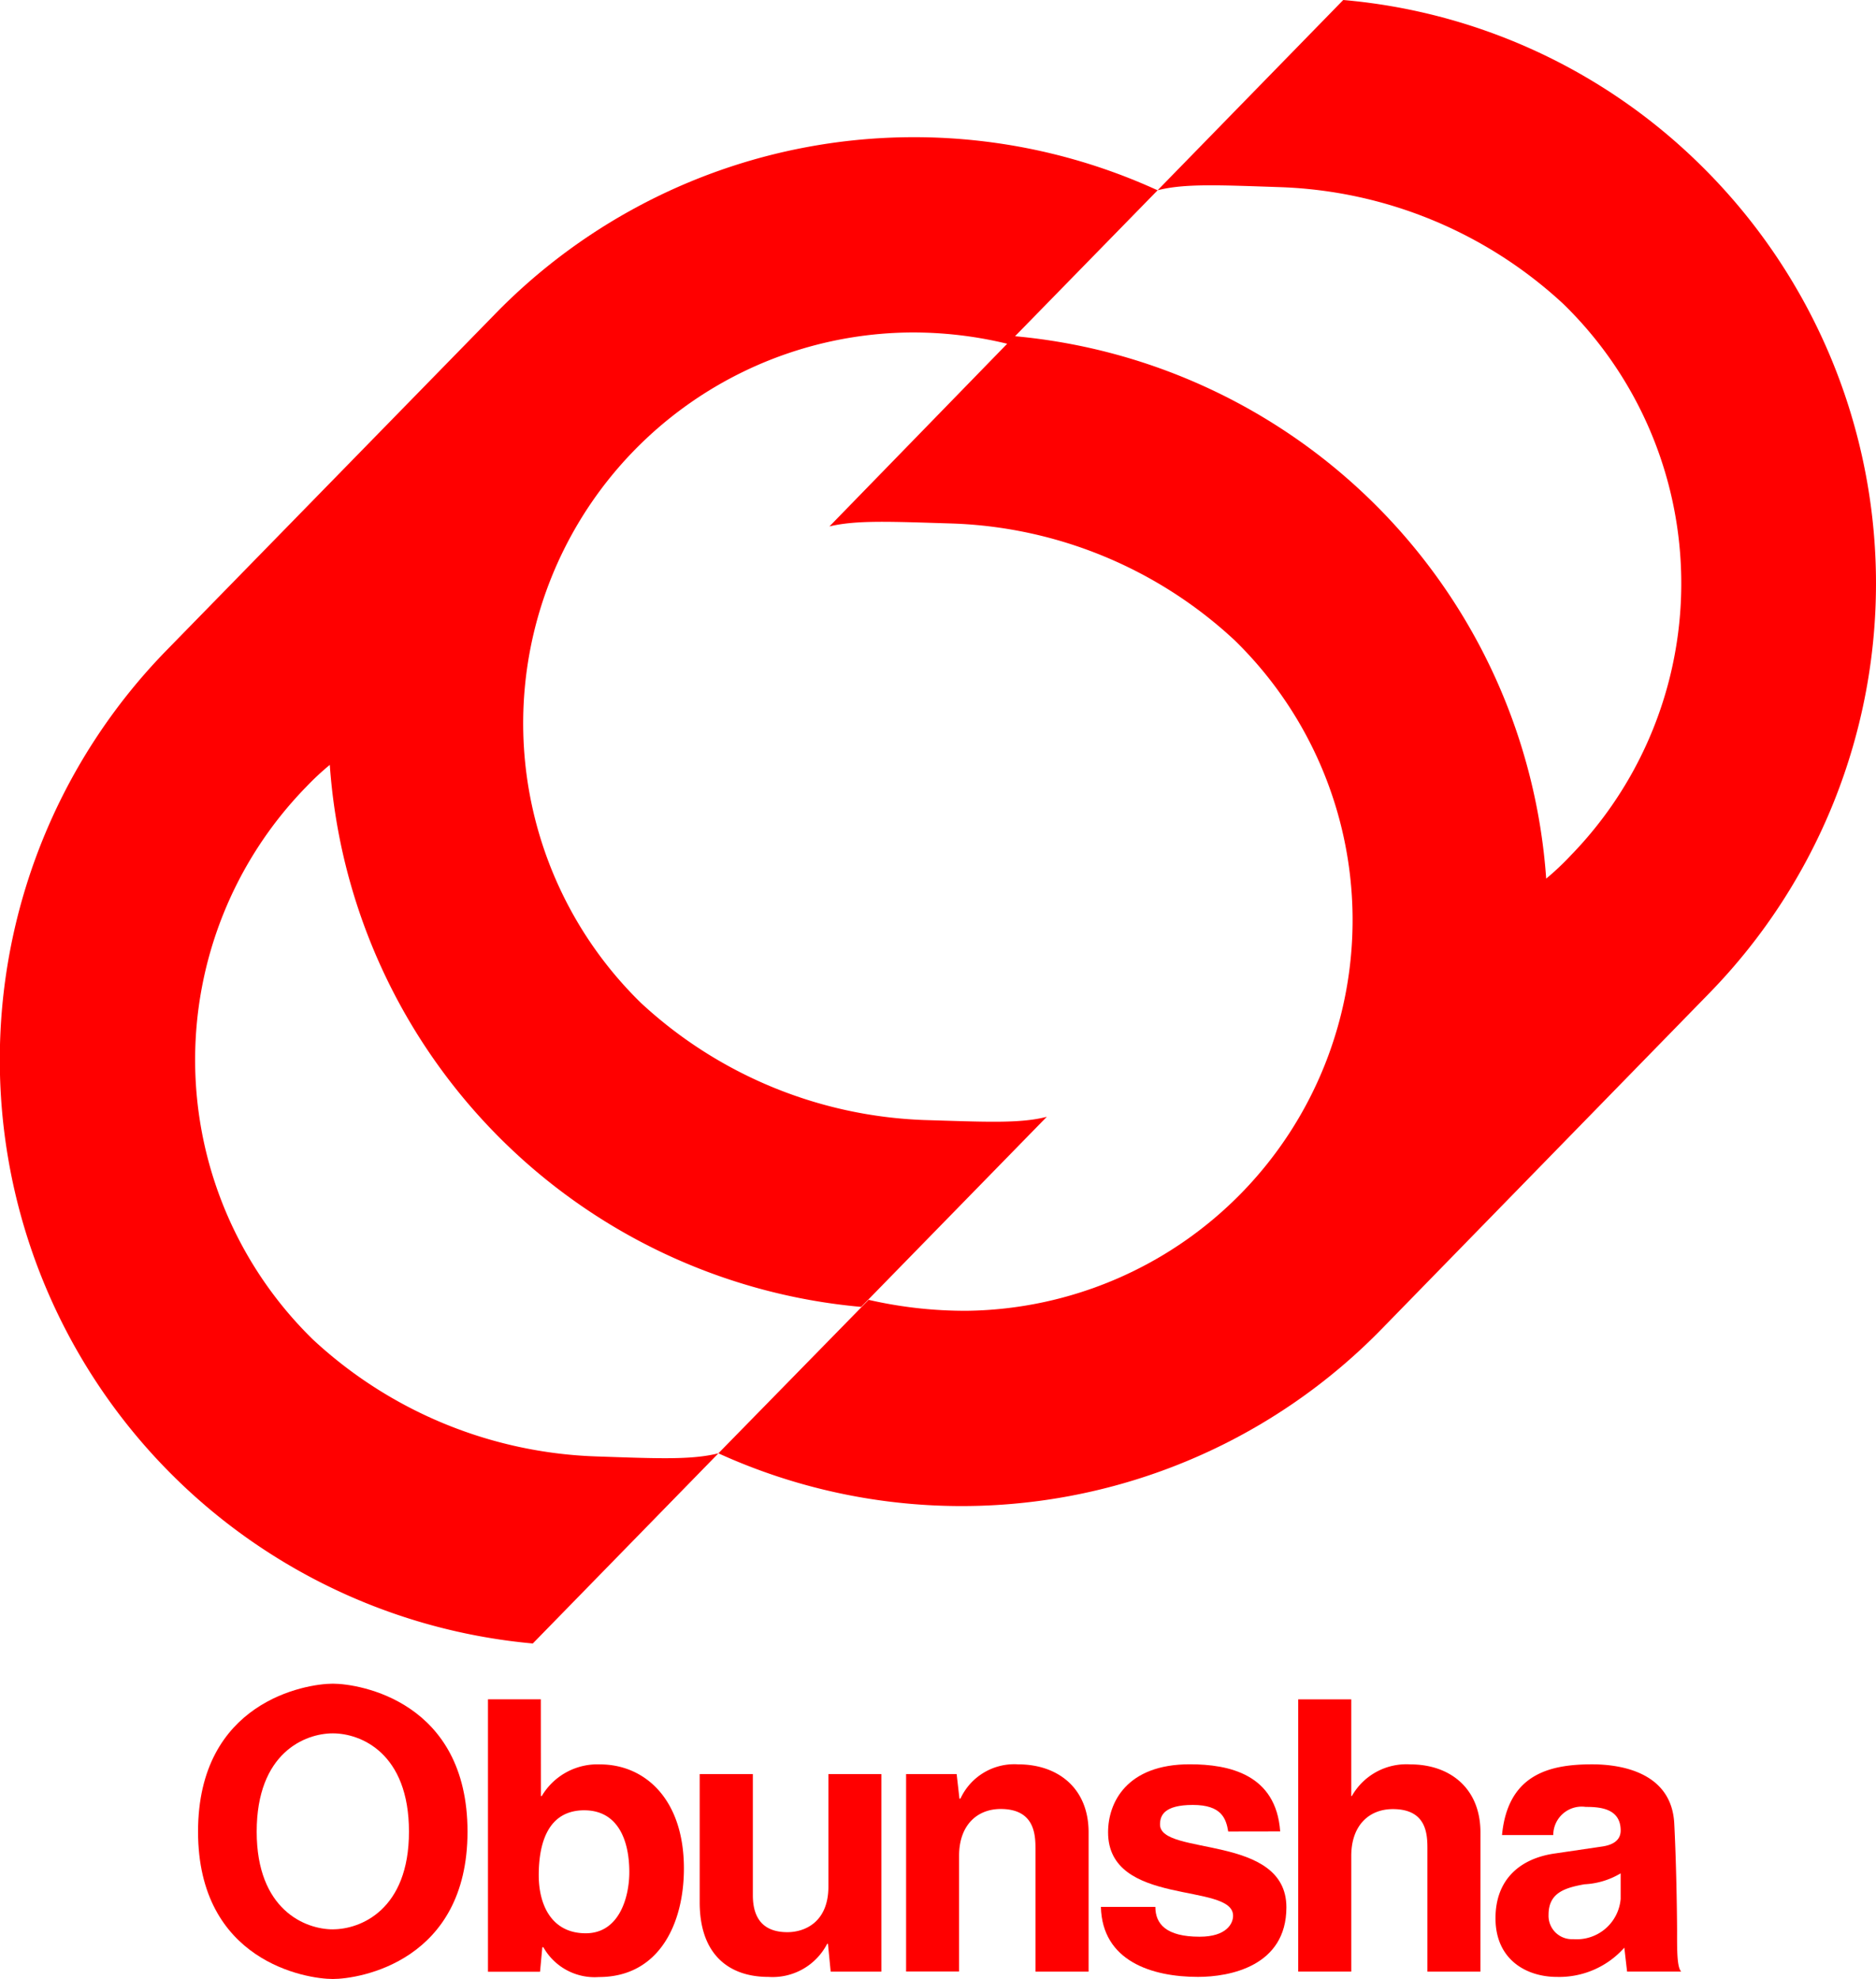 <svg xmlns="http://www.w3.org/2000/svg" xmlns:xlink="http://www.w3.org/1999/xlink" width="131.373" height="138.572" viewBox="0 0 131.373 138.572"><defs><clipPath id="a"><rect width="131.373" height="138.572" fill="red"/></clipPath></defs><g clip-path="url(#a)"><path d="M11.65,44.623a41.041,41.041,0,0,0,25.661,69.531l13-13.317c-1.889.479-4.335.361-8.581.218a30.654,30.654,0,0,1-19.821-8.19,27.37,27.37,0,0,1-.471-38.687,18.567,18.567,0,0,1,1.657-1.545A40.971,40.971,0,0,0,60.306,90.586l13-13.311c-1.889.49-4.342.353-8.6.226a30.8,30.8,0,0,1-19.811-8.19,27.367,27.367,0,0,1,18.79-46.955,28.01,28.01,0,0,1,6.875.795L81.065,12.4a40.96,40.96,0,0,0-46.411,8.678Z" transform="translate(0 0.925)" fill="red"/><path d="M114.873,69.523a41.085,41.085,0,0,0-.7-58.033A40.645,40.645,0,0,0,89.218,0l-13,13.323c1.887-.485,4.339-.361,8.6-.218a30.7,30.7,0,0,1,19.811,8.176,27.311,27.311,0,0,1,.47,38.671,18.477,18.477,0,0,1-1.669,1.57A41.03,41.03,0,0,0,66.2,23.54L53.236,36.862c1.88-.458,4.336-.335,8.585-.206a30.543,30.543,0,0,1,19.8,8.185A27.362,27.362,0,0,1,62.869,91.783a30.186,30.186,0,0,1-6.888-.767L45.46,101.763a41.1,41.1,0,0,0,46.428-8.684Z" transform="translate(4.847 0)" fill="red"/><path d="M21.971,106.536c1.89,0,9.432,1.258,9.432,10.359,0,9.068-7.542,10.319-9.432,10.319s-9.438-1.252-9.438-10.319c0-9.1,7.544-10.359,9.438-10.359m0,17.2c1.943,0,5.332-1.364,5.332-6.838,0-5.525-3.388-6.884-5.332-6.884S16.64,111.37,16.64,116.9c0,5.473,3.4,6.838,5.332,6.838" transform="translate(1.336 11.358)" fill="red"/><path d="M34.585,114.3h.06a4.525,4.525,0,0,1,4.083-2.218c3.11,0,5.873,2.4,5.873,7.289,0,3.87-1.742,7.6-5.951,7.6a4.122,4.122,0,0,1-3.891-2.087h-.073l-.16,1.717H30.88V107.526h3.7Zm3.038.995c-2.546,0-3.188,2.307-3.188,4.547,0,2.113.924,4.065,3.291,4.065,2.386,0,3.052-2.6,3.052-4.279,0-2.223-.788-4.332-3.155-4.332" transform="translate(3.292 11.464)" fill="red"/><path d="M57,126.089h-3.55l-.191-1.947h-.056a4.3,4.3,0,0,1-4.111,2.316c-2.792,0-4.815-1.586-4.815-5.224v-8.978H48v8.484c0,2.149,1.281,2.585,2.417,2.585,1.222,0,2.874-.7,2.874-3.195v-7.875H57Z" transform="translate(4.721 11.968)" fill="red"/><path d="M70.119,126.154H66.4v-8.6c0-1.008-.07-2.788-2.439-2.788-1.633,0-2.911,1.118-2.911,3.278v8.1H57.339V112.322H60.88l.195,1.719h.07a4.15,4.15,0,0,1,4.046-2.4c2.772,0,4.929,1.657,4.929,4.761Z" transform="translate(6.113 11.902)" fill="red"/><path d="M78.583,116.342c-.149-.911-.47-1.86-2.476-1.86-2.035,0-2.3.76-2.3,1.37,0,2.227,8.85.633,8.85,5.8,0,4.132-3.984,4.871-6.19,4.871-3.232,0-6.706-1.107-6.8-4.9h3.814c0,1.187.748,2.086,3.1,2.086,1.9,0,2.343-.934,2.343-1.466,0-2.37-8.754-.593-8.754-5.846,0-2.08,1.3-4.761,5.719-4.761,2.754,0,6.047.7,6.333,4.7Z" transform="translate(7.427 11.902)" fill="red"/><path d="M94.911,126.593H91.2V118c0-1.008-.038-2.788-2.421-2.788-1.644,0-2.911,1.118-2.911,3.278v8.1H82.153V107.527h3.714V114.3h.04a4.386,4.386,0,0,1,4.1-2.219c2.758,0,4.907,1.657,4.907,4.761Z" transform="translate(8.759 11.464)" fill="red"/><path d="M103.659,124.477a6.1,6.1,0,0,1-4.722,2.047c-2.129,0-4.3-1.2-4.3-4.106,0-2.755,1.757-4.187,4.124-4.532l3.341-.492c.588-.084,1.3-.336,1.3-1.122,0-1.569-1.493-1.652-2.447-1.652a1.992,1.992,0,0,0-2.273,1.972H95.093c.411-4.312,3.411-4.953,6.317-4.953,1.992,0,5.531.549,5.743,4.1.184,3.582.2,7.533.2,7.533,0,1.3-.017,2.586.292,2.881h-3.793Zm-.258-5.205a5.442,5.442,0,0,1-2.536.767c-1.363.247-2.512.587-2.512,2.132a1.635,1.635,0,0,0,1.727,1.709,3.086,3.086,0,0,0,3.321-2.815Z" transform="translate(10.09 11.902)" fill="red"/></g></svg>